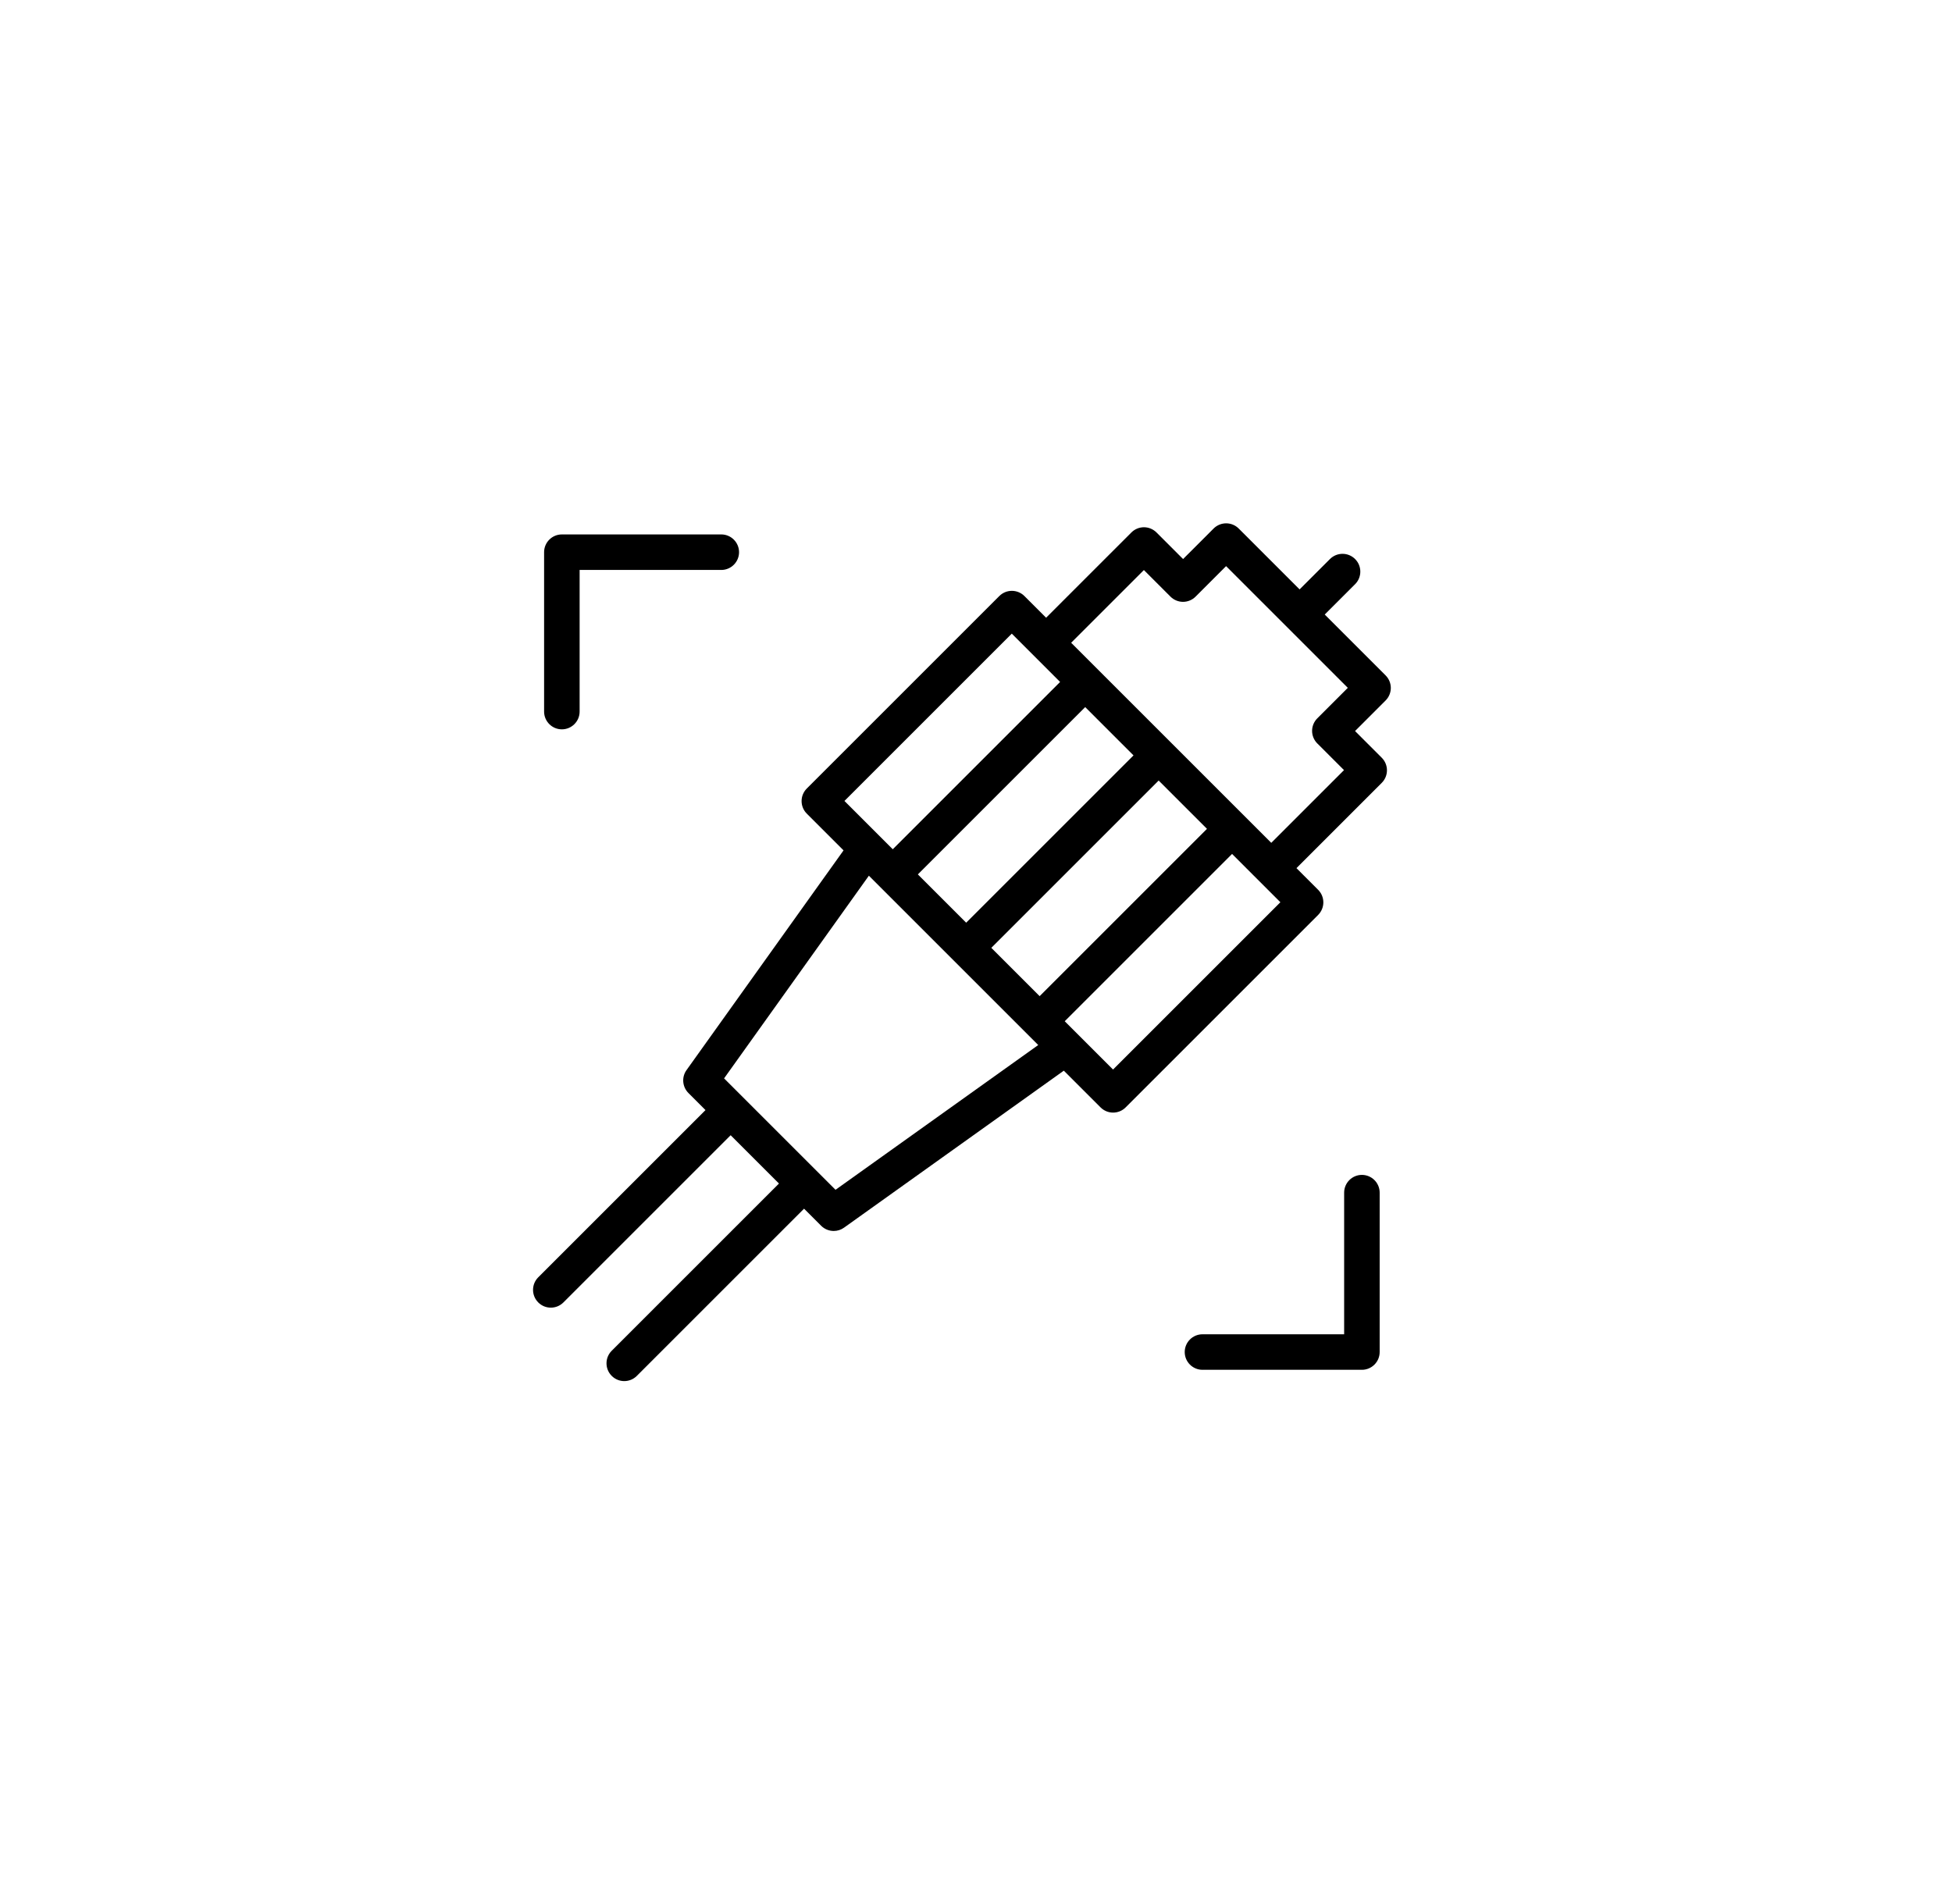 <?xml version="1.0" encoding="UTF-8"?><svg id="Layer_2" xmlns="http://www.w3.org/2000/svg" viewBox="0 0 404.43 394.61"><path d="M280.76,151.48l6.32-6.32c.69-.69,1.08-1.63,1.08-2.6s-.39-1.91-1.08-2.6l-12.61-12.61,6.29-6.29c1.44-1.44,1.44-3.77,0-5.21-1.44-1.44-3.77-1.44-5.21,0l-6.29,6.29-12.61-12.61c-1.44-1.44-3.77-1.44-5.21,0l-6.32,6.32-5.51-5.51c-.69-.69-1.63-1.08-2.6-1.08s-1.91,.39-2.6,1.08l-17.67,17.67-4.49-4.49c-1.44-1.44-3.77-1.44-5.21,0l-39.88,39.88c-1.44,1.44-1.44,3.77,0,5.21l7.61,7.61-32.53,45.53c-1.05,1.46-.88,3.47,.39,4.75l3.54,3.54-34.65,34.65c-1.44,1.44-1.44,3.77,0,5.21,1.44,1.44,3.77,1.44,5.21,0l34.65-34.65,10.01,10.01-34.65,34.65c-1.44,1.44-1.44,3.77,0,5.21,.72,.72,1.66,1.08,2.6,1.08s1.89-.36,2.6-1.08l34.65-34.65,3.54,3.54c.71,.71,1.66,1.08,2.61,1.08,.75,0,1.5-.23,2.14-.69l45.53-32.53,7.61,7.61c.72,.72,1.66,1.08,2.6,1.08s1.89-.36,2.6-1.08l39.88-39.88c1.44-1.44,1.44-3.77,0-5.21l-4.49-4.49,17.67-17.67c1.44-1.44,1.44-3.77,0-5.21l-5.51-5.51Zm-45.91,5.06l-34.67,34.67-10.01-10.01,34.67-34.67,10.01,10.01Zm-29.46,39.88l34.67-34.67,10.01,10.01-34.67,34.67-10.01-10.01Zm4.24-65.11l10.01,10.01-34.67,34.67-10.01-10.01,34.67-34.67Zm-36.51,115.26l-23.1-23.1,30-42,35.09,35.09-42,30Zm57.49-24.93l-10.01-10.01,34.67-34.67,10.01,10.01-34.67,34.67Zm42.34-67.56l5.51,5.51-15.07,15.07-41.46-41.46,15.07-15.07,5.51,5.51c.69,.69,1.63,1.08,2.6,1.08s1.91-.39,2.6-1.08l6.32-6.32,25.22,25.22-6.32,6.32c-.69,.69-1.08,1.63-1.08,2.6s.39,1.91,1.08,2.61Z"/><path d="M116.41,151.14c2.03,0,3.68-1.65,3.68-3.68v-29.35h29.35c2.03,0,3.68-1.65,3.68-3.68s-1.65-3.68-3.68-3.68h-33.03c-2.03,0-3.68,1.65-3.68,3.68v33.03c0,2.03,1.65,3.68,3.68,3.68Z"/><path d="M282.17,243.47c-2.03,0-3.68,1.65-3.68,3.68v29.35h-29.35c-2.03,0-3.68,1.65-3.68,3.68s1.65,3.68,3.68,3.68h33.03c2.03,0,3.68-1.65,3.68-3.68v-33.03c0-2.03-1.65-3.68-3.68-3.68Z"/></svg>